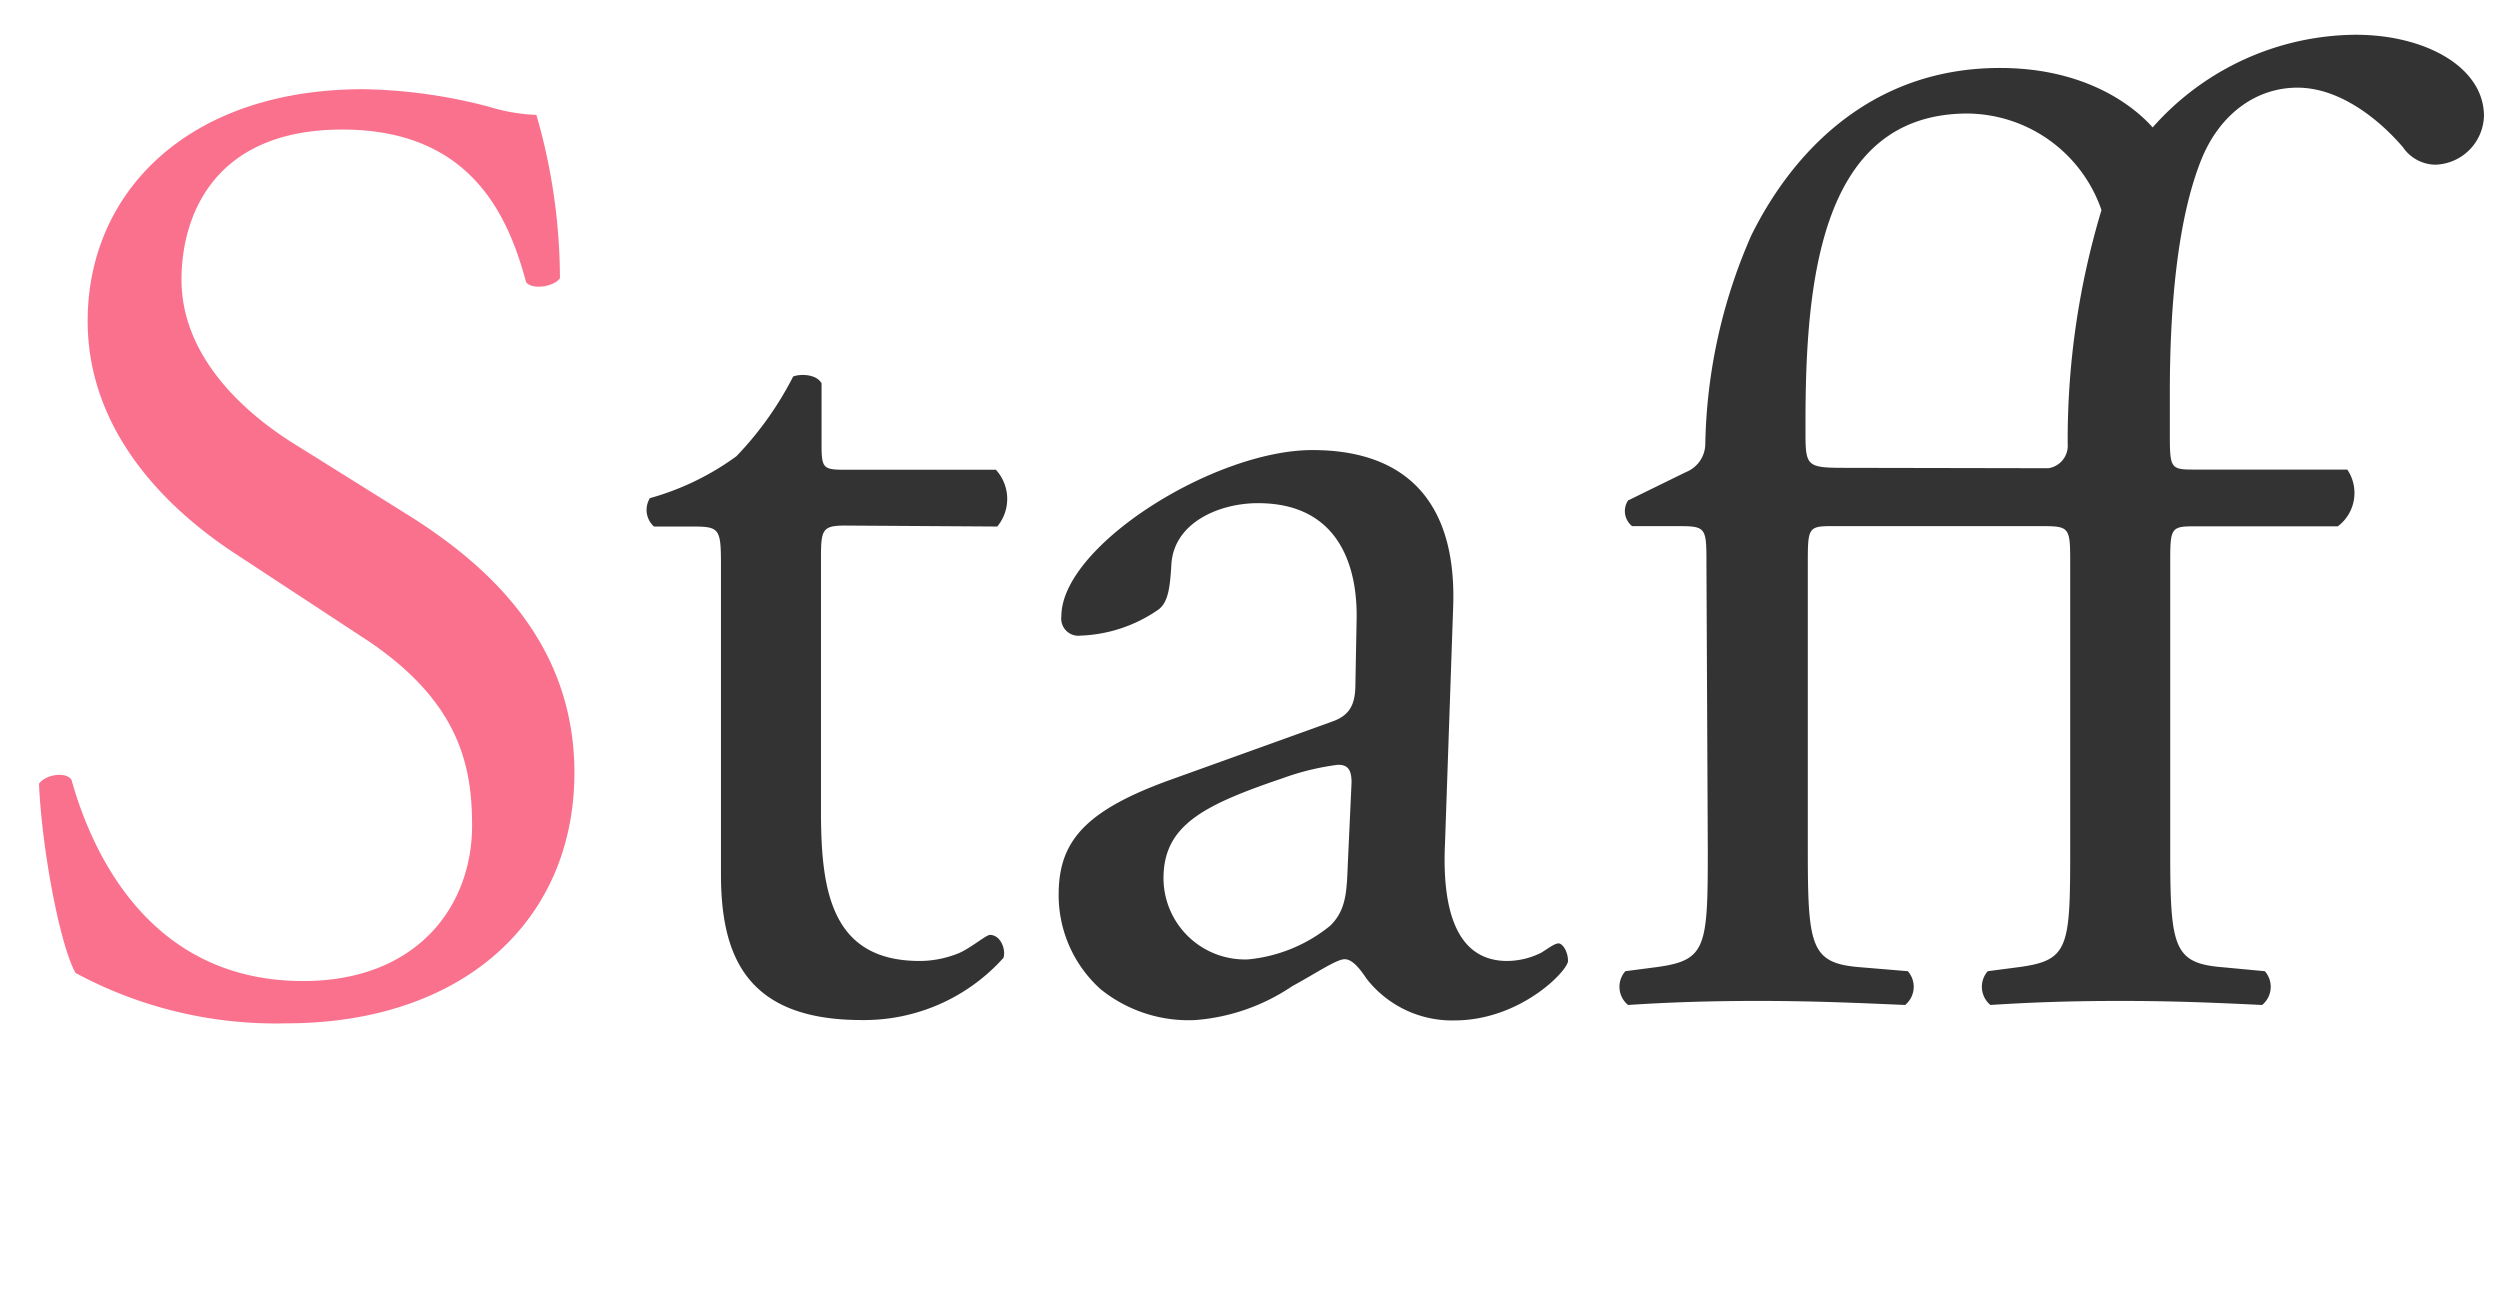 <svg xmlns="http://www.w3.org/2000/svg" viewBox="0 0 129.48 67"><defs><style>.cls-1{fill:#f9718d;}.cls-2{fill:#333;}</style></defs><title>top_ttl_staff</title><path class="cls-1" d="M14.83 53a21.85 21.85 0 0 1-10.92-2.61c-.84-1.54-1.75-6.51-1.89-9.8.35-.49 1.4-.63 1.68-.21 1 3.57 3.92 10.43 12 10.43 5.88 0 8.75-3.85 8.75-8.05 0-3.08-.63-6.51-5.74-9.8l-6.61-4.34c-3.5-2.31-7.56-6.3-7.56-12 0-6.65 5.18-12 14.28-12a27.06 27.06 0 0 1 6.51.91 9.41 9.41 0 0 0 2.45.42 30.62 30.62 0 0 1 1.22 8.46c-.28.42-1.4.63-1.75.21-.91-3.36-2.8-7.91-9.52-7.91s-8.33 4.55-8.33 7.77c0 4.06 3.36 7 6 8.61l5.6 3.5c4.41 2.73 8.75 6.79 8.75 13.44-.01 7.7-5.82 12.97-14.92 12.97z"/><path class="cls-2" d="M43.78 27.22c-1.19 0-1.26.21-1.26 1.68v13.1c0 4.06.49 7.77 5.11 7.77a5.34 5.34 0 0 0 1.89-.35c.63-.21 1.54-1 1.75-1 .56 0 .84.77.7 1.19a9.69 9.69 0 0 1-7.35 3.22c-6 0-7.28-3.36-7.28-7.56v-16c0-1.89-.07-2-1.47-2h-2a1.16 1.16 0 0 1-.21-1.47 13.9 13.9 0 0 0 4.48-2.17 17.33 17.33 0 0 0 2.94-4.13c.35-.14 1.19-.14 1.47.35v3.15c0 1.26.07 1.33 1.26 1.33h7.77a2.24 2.24 0 0 1 .07 2.94zm25.22 10.15c1-.35 1.2-1 1.2-2l.06-3.22c.07-2.59-.77-6.09-5.11-6.09-2 0-4.34 1-4.48 3.15-.07 1.12-.14 2-.7 2.38a7.53 7.53 0 0 1-4 1.33.89.89 0 0 1-1-1c0-3.64 7.91-8.61 13-8.61s7.5 2.94 7.29 8.19l-.42 12.18c-.15 3.22.48 6.09 3.22 6.09a4 4 0 0 0 1.75-.42c.35-.21.7-.49.91-.49s.49.42.49.91-2.45 3.08-5.89 3.08a5.61 5.61 0 0 1-4.55-2.17c-.28-.42-.7-1-1.12-1s-1.33.63-2.73 1.4a10.36 10.36 0 0 1-5 1.75 7.24 7.24 0 0 1-4.92-1.6 6.55 6.55 0 0 1-2.17-4.9c0-2.73 1.33-4.34 5.81-5.95zm-4.37 12.32a7.92 7.92 0 0 0 4.27-1.75c.85-.84.85-1.82.91-3.29l.19-4.13c0-.77-.29-.91-.71-.91a13.21 13.21 0 0 0-2.87.7c-4.13 1.4-6.16 2.45-6.16 5.18a4.22 4.22 0 0 0 4.37 4.2zm23.75-20.44c0-1.89 0-2-1.4-2h-2.45a1 1 0 0 1-.21-1.33l3-1.47a1.59 1.59 0 0 0 1-1.4 28 28 0 0 1 2.38-10.85c2-4.06 6-8.68 12.88-8.68 4.34 0 6.86 1.89 7.91 3.08a14.15 14.15 0 0 1 10.51-4.8c3.64 0 6.65 1.69 6.65 4.21a2.6 2.6 0 0 1-2.52 2.52 2.07 2.07 0 0 1-1.68-.91c-1.26-1.47-3.29-3.08-5.46-3.08s-4.06 1.4-5 3.78c-1.19 3-1.61 7.42-1.61 12v2c0 1.89 0 2 1.19 2h8a2.16 2.16 0 0 1-.49 2.94h-7.49c-1.19 0-1.19.14-1.19 2v14.74c0 5 .14 5.88 2.66 6.09l2.24.21a1.22 1.22 0 0 1-.14 1.75c-2.87-.14-4.9-.21-7.35-.21s-4.62.07-6.72.21a1.22 1.22 0 0 1-.14-1.75l1.61-.21c2.59-.35 2.66-1 2.66-6.09v-14.75c0-1.89 0-2-1.4-2h-11c-1.19 0-1.19.14-1.19 2v14.75c0 5 .14 5.88 2.66 6.09l2.52.21a1.22 1.22 0 0 1-.14 1.75c-3.15-.14-5.18-.21-7.63-.21s-4.62.07-6.72.21a1.22 1.22 0 0 1-.14-1.75l1.61-.21c2.59-.35 2.66-1 2.66-6.09zm17.71-5a1.18 1.18 0 0 0 1-1.26 41.21 41.21 0 0 1 1.75-12.11 7.41 7.41 0 0 0-6.93-5c-7.63 0-8.4 8.68-8.4 16v.35c0 1.89 0 2 2 2z"/></svg>